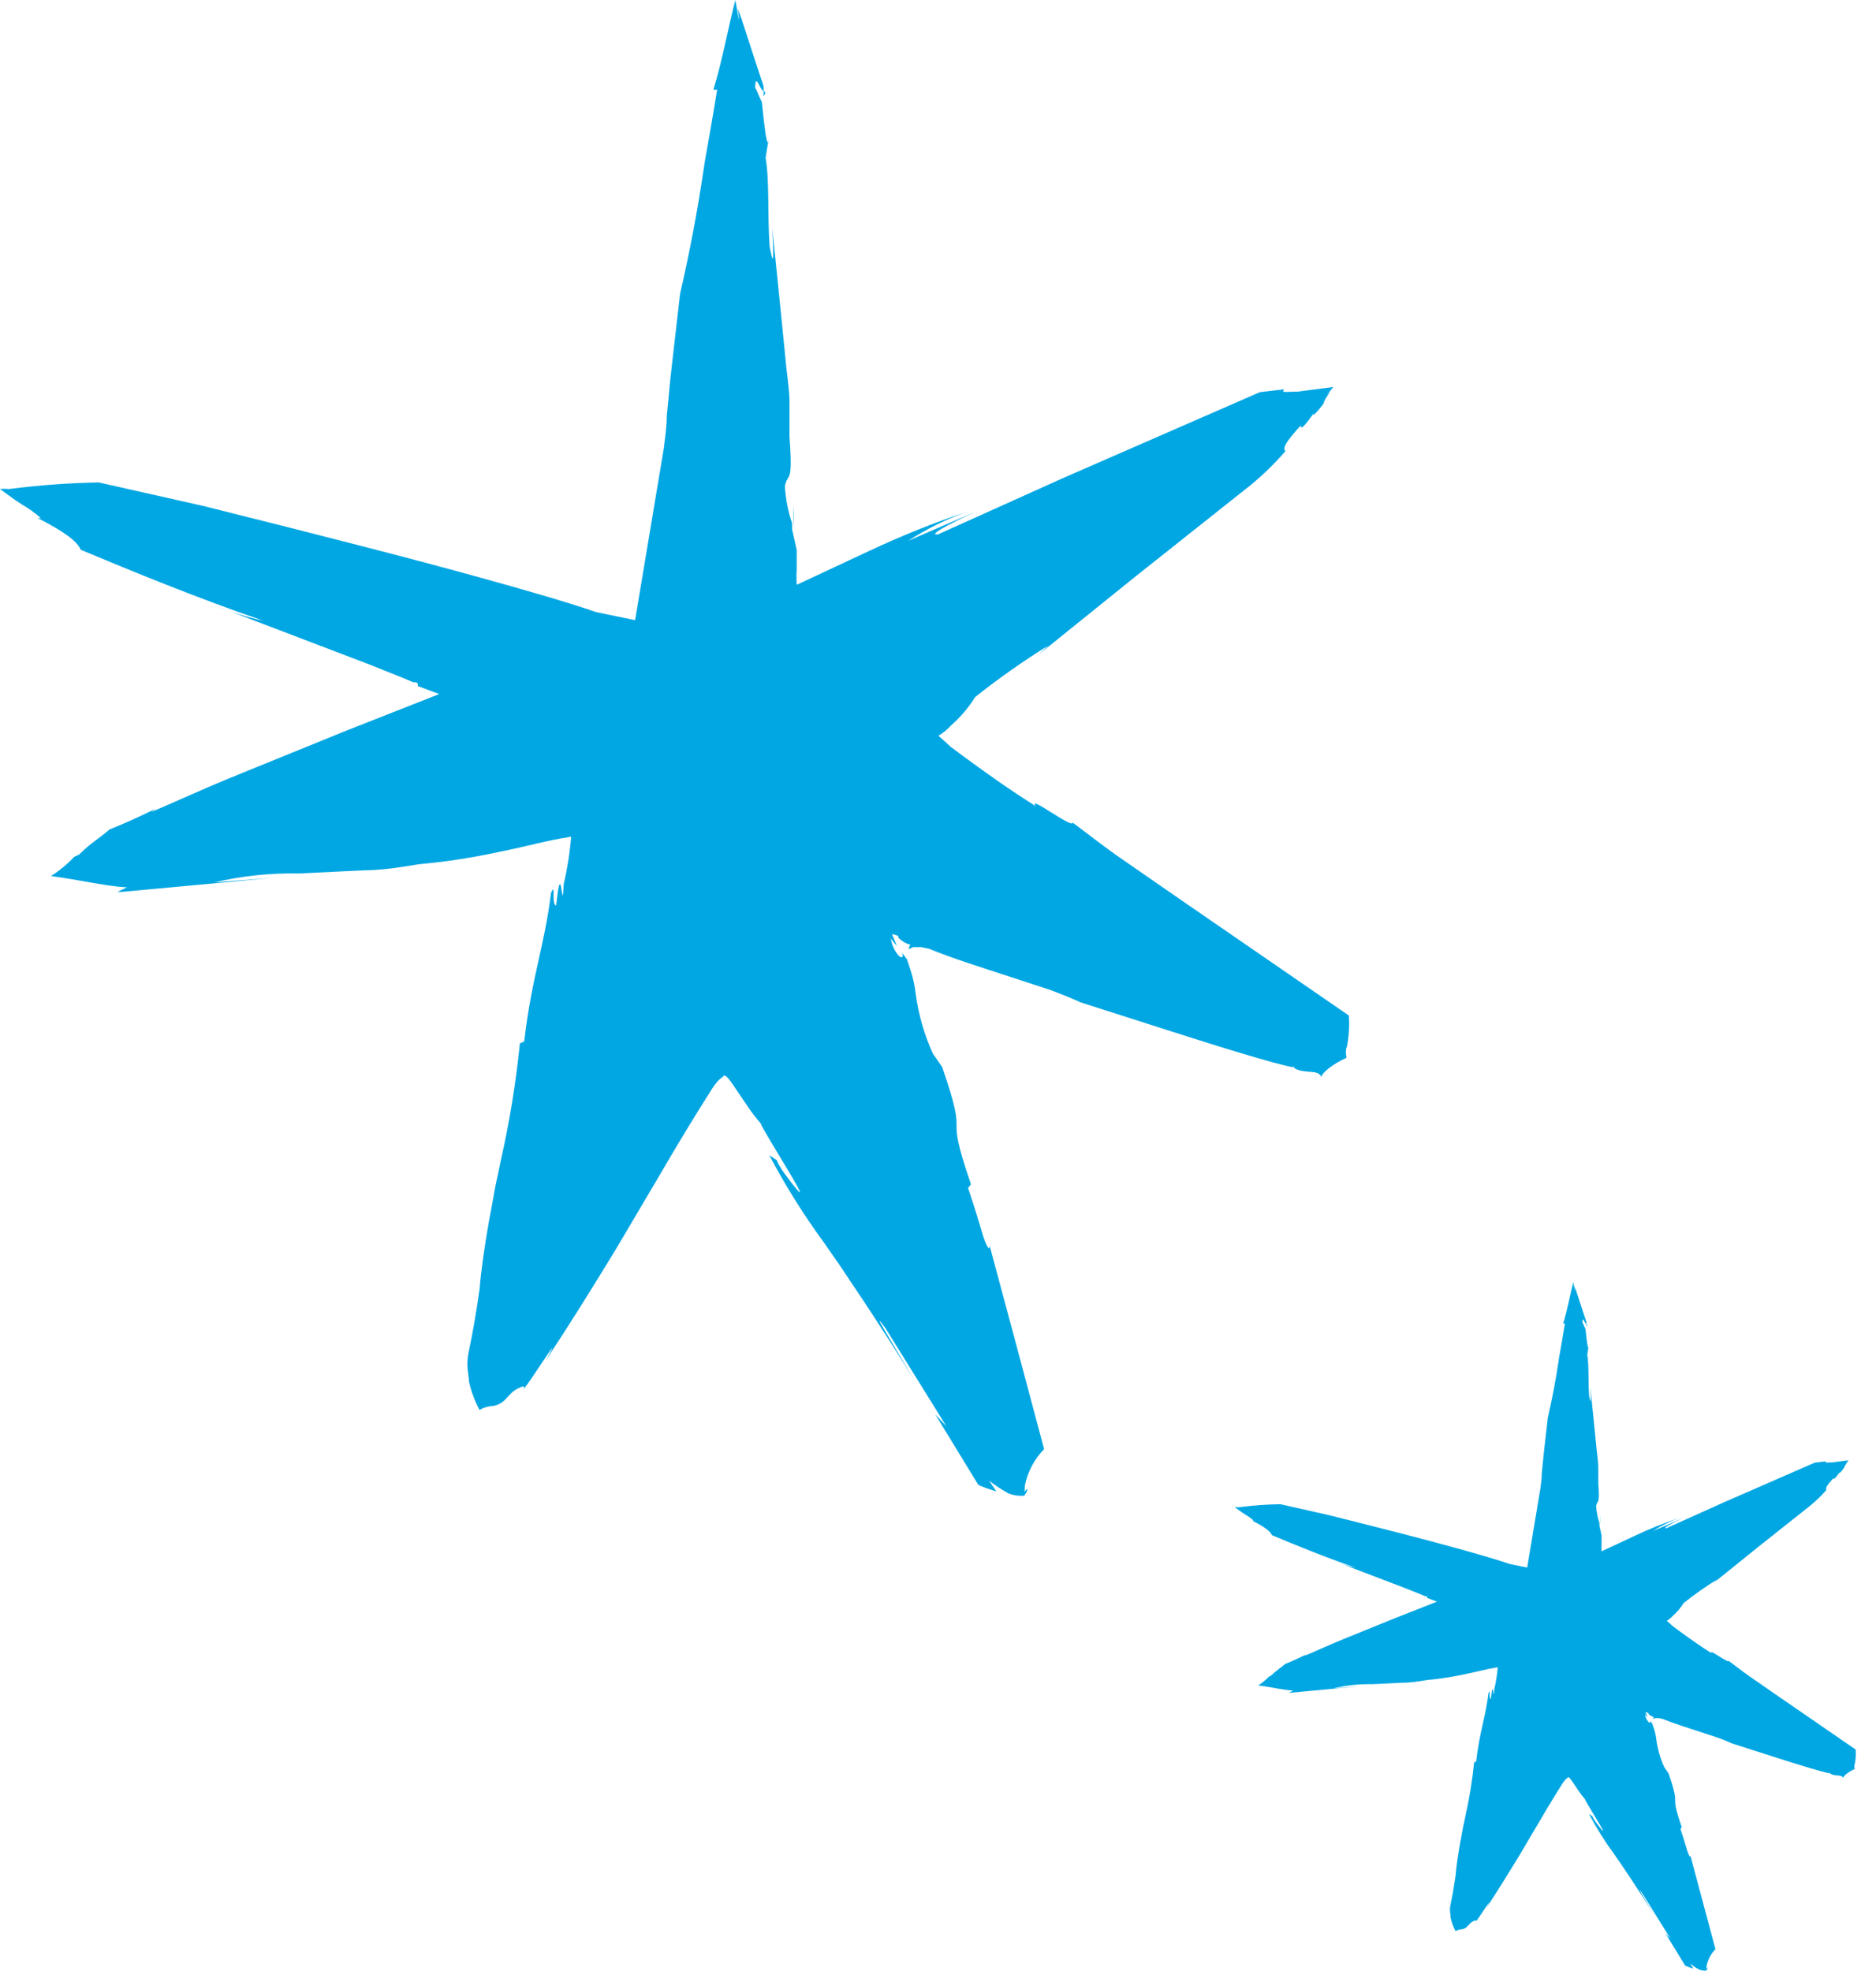 <svg width="79" height="83" viewBox="0 0 79 83" fill="none" xmlns="http://www.w3.org/2000/svg">
<g id="Group 446">
<g id="Group 21">
<path id="Vector" d="M33.404 21.276V22.136C33.404 22.136 33.441 21.906 33.404 21.276Z" fill="#00A7E3"/>
<path id="Vector_2" d="M39.856 45.265L40.05 45.544L39.856 45.265Z" fill="#00A7E3"/>
<path id="Vector_3" d="M56.704 44.551C56.668 44.395 56.668 44.234 56.704 44.079V44.163C56.802 43.706 56.834 43.237 56.801 42.771L49.766 37.927L47.037 36.038C46.418 35.602 45.824 35.13 45.169 34.645C45.169 34.924 43.253 33.434 43.617 33.955C42.537 33.277 41.554 32.575 40.645 31.909L40.026 31.448L39.832 31.267L39.517 30.988C39.711 30.874 39.887 30.731 40.038 30.564C40.439 30.213 40.786 29.805 41.069 29.354C42.053 28.572 43.082 27.848 44.15 27.186L43.762 27.549L47.801 24.292L52.653 20.441C53.187 20.003 53.681 19.521 54.133 19C53.999 18.891 54.133 18.612 54.776 17.922C54.776 18.188 55.079 17.728 55.407 17.292C55.2 17.559 55.297 17.583 55.733 17.002C55.759 16.907 55.8 16.817 55.855 16.735L56.146 16.299L56.001 16.505L55.867 16.639L56.146 16.299L54.666 16.493C54.218 16.493 53.914 16.566 54.084 16.396L53.053 16.517L44.733 20.15L39.517 22.5C39.02 22.584 39.917 22.088 41.045 21.567L38.243 22.778C39.006 22.288 39.819 21.882 40.669 21.567C39.285 22.035 37.929 22.581 36.606 23.202L33.55 24.631C33.537 24.409 33.537 24.186 33.55 23.965V23.165L33.355 22.294V22.039C33.187 21.538 33.085 21.017 33.052 20.489C33.161 19.872 33.404 20.489 33.246 18.406C33.246 17.983 33.246 17.474 33.246 16.929C33.246 16.384 33.125 15.718 33.064 14.979C32.882 13.151 32.688 11.201 32.519 9.603C32.628 11.407 32.518 10.959 32.409 10.378C32.312 8.961 32.409 7.629 32.24 6.648L32.349 5.97C32.276 6.127 32.178 5.219 32.081 4.299C31.948 4.044 31.839 3.693 31.802 3.718C31.802 2.991 32.009 3.814 32.154 3.839C32.3 3.863 32.154 4.057 32.154 4.045C32.154 3.839 32.154 3.681 32.154 3.633C31.572 1.853 31.839 2.688 31.22 0.775C31.038 0.278 31.063 0.315 31.087 0.496C31.111 0.678 31.16 0.993 31.087 0.69L30.966 0C30.675 1.114 30.396 2.652 30.044 3.766C30.069 3.778 30.096 3.784 30.123 3.784C30.15 3.784 30.177 3.778 30.202 3.766C30.008 4.977 29.838 5.909 29.68 6.806C29.34 9.118 29.049 10.559 28.637 12.388C28.516 13.429 28.407 14.41 28.298 15.343C28.188 16.275 28.152 16.832 28.079 17.523C28.079 17.995 28.006 18.419 27.958 18.855L26.745 26.12L25.107 25.781C24.125 25.442 22.597 24.982 20.183 24.316C17.563 23.589 13.912 22.645 8.575 21.313L4.161 20.32C2.895 20.341 1.631 20.434 0.376 20.598C0.251 20.585 0.125 20.585 0 20.598C0.23 20.756 0.534 20.998 0.91 21.24C1.2 21.405 1.472 21.6 1.722 21.821H1.589C2.668 22.366 3.263 22.802 3.396 23.153C5.628 24.086 8.248 25.164 11.086 26.144C10.389 25.991 9.707 25.776 9.048 25.503L15.55 27.985L16.884 28.518L17.406 28.736H17.49C17.587 28.736 17.624 28.845 17.587 28.893L18.497 29.232L14.531 30.794L10.007 32.635C8.478 33.253 7.229 33.846 6.368 34.197L6.55 34.064C5.81 34.427 5.215 34.694 4.609 34.936C4.269 35.251 3.809 35.505 3.336 35.989L3.129 36.086C2.837 36.396 2.506 36.669 2.147 36.898C3.36 37.055 4.488 37.334 5.349 37.37L4.949 37.564H5.142L11.523 36.97L9.024 37.164C10.188 36.89 11.382 36.764 12.578 36.789L15.319 36.655C16.047 36.655 16.823 36.534 17.623 36.401C18.765 36.298 19.9 36.124 21.02 35.88C22.233 35.638 22.912 35.42 24.052 35.239C23.997 35.916 23.892 36.587 23.737 37.249C23.664 38.763 23.652 35.893 23.422 38.133C23.203 38.133 23.421 37.079 23.203 37.612C22.936 39.816 22.39 41.148 22.075 43.861L21.893 43.945C21.726 45.599 21.459 47.241 21.093 48.862C21.02 49.237 20.935 49.601 20.862 49.952C20.765 50.485 20.68 50.993 20.583 51.477C20.401 52.531 20.256 53.512 20.195 54.299C20.037 55.401 19.892 56.212 19.746 56.891C19.601 57.569 19.746 57.835 19.746 58.174C19.839 58.596 19.99 59.004 20.195 59.385C20.372 59.28 20.572 59.222 20.777 59.215C21.42 59.082 21.335 58.586 22.063 58.38C22.063 58.38 22.063 58.477 22.063 58.489C22.39 58.114 23.834 55.776 22.997 57.278C23.943 55.849 24.938 54.251 25.92 52.64L27.715 49.601C28.273 48.644 28.868 47.639 29.511 46.61L30.007 45.822C30.092 45.689 30.117 45.677 30.177 45.592C30.253 45.498 30.343 45.416 30.445 45.35C30.505 45.193 30.687 45.423 30.845 45.653L31.451 46.549C31.627 46.817 31.821 47.072 32.033 47.312C32.033 47.493 34.908 51.938 33.076 49.48C32.919 49.274 32.676 48.874 32.725 48.874L32.397 48.656C33.064 49.92 33.822 51.135 34.665 52.289L35.332 53.246L36.4 54.844C37.091 55.898 37.782 56.951 38.498 58.126C37.637 56.648 36.545 54.917 37.285 55.934L39.856 60.075L39.383 59.567L41.203 62.546C41.448 62.649 41.699 62.738 41.955 62.812L41.652 62.364C41.91 62.561 42.181 62.739 42.464 62.897C42.676 62.98 42.905 63.013 43.132 62.994C43.173 62.936 43.21 62.876 43.241 62.812C43.301 62.63 43.241 62.727 43.156 62.812C43.071 62.897 43.156 63.018 43.156 62.57C43.274 61.99 43.556 61.457 43.968 61.032C43.204 58.174 42.416 55.207 41.676 52.471C41.676 52.725 41.518 52.471 41.348 51.889C41.179 51.308 40.984 50.678 40.766 50.036L40.888 49.879C39.675 46.343 40.888 48.462 39.675 44.938L39.287 44.381C38.921 43.578 38.676 42.725 38.559 41.85C38.524 41.538 38.459 41.23 38.365 40.93L38.256 40.591L38.195 40.41L37.989 40.131C38.049 40.312 37.988 40.361 37.867 40.276C37.676 40.068 37.553 39.806 37.516 39.525C37.592 39.637 37.677 39.743 37.771 39.84L37.564 39.344C37.661 39.356 37.755 39.385 37.843 39.429C37.722 39.429 38.025 39.719 38.34 39.792C38.316 39.817 38.298 39.848 38.288 39.882C38.277 39.915 38.275 39.951 38.28 39.986C38.28 39.986 38.365 39.913 38.462 39.889H38.632C38.684 39.886 38.737 39.886 38.789 39.889L39.129 39.961C40.123 40.373 41.458 40.785 42.634 41.172L44.223 41.693L44.817 41.923C45.023 42.008 45.327 42.129 45.496 42.214L49.281 43.425C51.319 44.079 53.623 44.793 54.448 44.951C54.454 44.919 54.454 44.886 54.448 44.854C54.448 45.047 54.788 45.108 55.042 45.132C55.297 45.156 55.54 45.132 55.649 45.362C55.649 45.181 56.183 44.781 56.704 44.551Z" fill="#00A7E3"/>
<path id="Vector_4" d="M32.373 5.873V6.067C32.381 6.003 32.381 5.938 32.373 5.873Z" fill="#00A7E3"/>
</g>
<g id="Group 336">
<path id="Vector_5" d="M67.376 63.794V64.189C67.376 64.189 67.393 64.084 67.376 63.794Z" fill="#00A7E3"/>
<path id="Vector_6" d="M70.347 74.836L70.436 74.964L70.347 74.836Z" fill="#00A7E3"/>
<path id="Vector_7" d="M78.101 74.507C78.085 74.436 78.085 74.361 78.101 74.29V74.329C78.146 74.118 78.161 73.902 78.146 73.688L74.908 71.458L73.651 70.588C73.367 70.388 73.093 70.171 72.792 69.948C72.792 70.076 71.91 69.39 72.077 69.63C71.58 69.318 71.128 68.994 70.709 68.688L70.424 68.476L70.335 68.392L70.19 68.264C70.279 68.212 70.36 68.146 70.43 68.069C70.614 67.907 70.774 67.719 70.905 67.512C71.357 67.152 71.831 66.819 72.323 66.514L72.144 66.681L74.003 65.182L76.237 63.409C76.482 63.208 76.71 62.986 76.918 62.746C76.856 62.696 76.918 62.567 77.214 62.25C77.214 62.372 77.353 62.16 77.504 61.96C77.409 62.082 77.454 62.094 77.654 61.826C77.666 61.782 77.685 61.741 77.71 61.703L77.845 61.503L77.778 61.597L77.716 61.659L77.845 61.503L77.163 61.592C76.957 61.592 76.817 61.625 76.895 61.547L76.421 61.603L72.591 63.275L70.19 64.357C69.961 64.396 70.374 64.167 70.893 63.928L69.604 64.485C69.955 64.26 70.329 64.073 70.72 63.928C70.083 64.143 69.459 64.394 68.85 64.68L67.443 65.338C67.437 65.236 67.437 65.133 67.443 65.031V64.663L67.354 64.262V64.145C67.276 63.914 67.229 63.674 67.214 63.431C67.264 63.147 67.376 63.431 67.304 62.473C67.304 62.278 67.304 62.043 67.304 61.793C67.304 61.542 67.248 61.235 67.22 60.895C67.136 60.053 67.047 59.156 66.969 58.42C67.019 59.251 66.968 59.044 66.918 58.777C66.873 58.125 66.918 57.512 66.84 57.06L66.89 56.748C66.857 56.821 66.812 56.402 66.767 55.979C66.706 55.862 66.656 55.7 66.639 55.711C66.639 55.377 66.734 55.756 66.801 55.767C66.868 55.778 66.801 55.867 66.801 55.862C66.801 55.767 66.801 55.694 66.801 55.672C66.533 54.853 66.656 55.237 66.371 54.357C66.287 54.128 66.299 54.145 66.31 54.228C66.321 54.312 66.343 54.457 66.31 54.318L66.254 54C66.12 54.513 65.992 55.221 65.829 55.733C65.841 55.739 65.853 55.742 65.866 55.742C65.878 55.742 65.891 55.739 65.902 55.733C65.813 56.291 65.734 56.72 65.662 57.133C65.506 58.197 65.372 58.861 65.182 59.702C65.126 60.182 65.076 60.633 65.026 61.062C64.975 61.492 64.959 61.748 64.925 62.066C64.925 62.283 64.891 62.478 64.869 62.679L64.311 66.023L63.557 65.867C63.105 65.711 62.401 65.499 61.291 65.193C60.084 64.858 58.404 64.424 55.947 63.81L53.915 63.353C53.333 63.363 52.751 63.406 52.173 63.481C52.116 63.475 52.057 63.475 52 63.481C52.106 63.554 52.246 63.666 52.419 63.777C52.553 63.853 52.678 63.943 52.793 64.044H52.731C53.228 64.295 53.502 64.496 53.563 64.658C54.59 65.087 55.797 65.583 57.103 66.034C56.782 65.964 56.468 65.865 56.165 65.739L59.157 66.882L59.772 67.127L60.012 67.227H60.051C60.096 67.227 60.112 67.278 60.096 67.3L60.514 67.456L58.689 68.175L56.606 69.022C55.903 69.306 55.328 69.58 54.931 69.741L55.015 69.68C54.674 69.847 54.401 69.97 54.121 70.081C53.965 70.226 53.753 70.343 53.535 70.566L53.441 70.611C53.306 70.753 53.154 70.879 52.988 70.984C53.547 71.057 54.066 71.185 54.462 71.202L54.278 71.291H54.367L57.304 71.018L56.154 71.107C56.69 70.981 57.239 70.922 57.79 70.934L59.051 70.873C59.386 70.873 59.744 70.817 60.112 70.756C60.638 70.708 61.16 70.628 61.676 70.516C62.234 70.404 62.547 70.304 63.072 70.221C63.046 70.532 62.998 70.841 62.926 71.146C62.893 71.843 62.887 70.522 62.781 71.553C62.681 71.553 62.781 71.068 62.681 71.313C62.558 72.328 62.306 72.941 62.161 74.189L62.078 74.228C62 74.99 61.877 75.745 61.709 76.492C61.676 76.664 61.636 76.832 61.603 76.993C61.558 77.239 61.519 77.472 61.474 77.695C61.391 78.18 61.324 78.632 61.296 78.994C61.223 79.501 61.156 79.875 61.089 80.187C61.022 80.499 61.089 80.622 61.089 80.778C61.132 80.972 61.202 81.16 61.296 81.335C61.377 81.287 61.469 81.26 61.564 81.257C61.86 81.196 61.821 80.968 62.156 80.873C62.156 80.873 62.156 80.917 62.156 80.923C62.306 80.75 62.971 79.674 62.586 80.365C63.021 79.708 63.479 78.972 63.931 78.231L64.758 76.832C65.014 76.391 65.288 75.928 65.584 75.455L65.813 75.092C65.852 75.031 65.863 75.025 65.891 74.987C65.926 74.943 65.967 74.905 66.014 74.875C66.042 74.802 66.126 74.909 66.198 75.014L66.477 75.427C66.558 75.55 66.648 75.668 66.745 75.778C66.745 75.862 68.068 77.907 67.225 76.776C67.153 76.681 67.041 76.497 67.063 76.497L66.913 76.397C67.219 76.979 67.569 77.538 67.957 78.069L68.264 78.509L68.755 79.245C69.073 79.73 69.391 80.215 69.721 80.756C69.325 80.076 68.822 79.278 69.162 79.747L70.346 81.653L70.128 81.419L70.966 82.79C71.079 82.838 71.195 82.879 71.312 82.913L71.172 82.707C71.291 82.797 71.416 82.879 71.547 82.952C71.644 82.99 71.749 83.005 71.854 82.996C71.873 82.97 71.89 82.942 71.904 82.913C71.932 82.829 71.904 82.874 71.865 82.913C71.826 82.952 71.865 83.008 71.865 82.801C71.919 82.535 72.049 82.289 72.239 82.093C71.887 80.778 71.524 79.412 71.184 78.153C71.184 78.27 71.111 78.153 71.033 77.885C70.955 77.618 70.865 77.328 70.765 77.032L70.821 76.96C70.263 75.332 70.821 76.308 70.263 74.686L70.084 74.429C69.916 74.059 69.803 73.667 69.749 73.264C69.733 73.12 69.703 72.978 69.659 72.84L69.609 72.684L69.581 72.601L69.486 72.472C69.514 72.556 69.486 72.578 69.43 72.539C69.342 72.444 69.286 72.323 69.269 72.194C69.304 72.245 69.343 72.294 69.386 72.339L69.291 72.11C69.336 72.116 69.379 72.129 69.419 72.149C69.364 72.149 69.503 72.283 69.648 72.317C69.637 72.328 69.629 72.342 69.624 72.358C69.619 72.373 69.618 72.39 69.621 72.406C69.621 72.406 69.66 72.372 69.704 72.361H69.782C69.807 72.36 69.831 72.36 69.855 72.361L70.011 72.395C70.469 72.584 71.083 72.774 71.625 72.952L72.356 73.192L72.63 73.298C72.725 73.337 72.864 73.392 72.942 73.431L74.684 73.989C75.622 74.29 76.683 74.619 77.063 74.691C77.066 74.676 77.066 74.661 77.063 74.646C77.063 74.736 77.219 74.763 77.336 74.775C77.454 74.786 77.565 74.775 77.616 74.881C77.616 74.797 77.861 74.613 78.101 74.507Z" fill="#00A7E3"/>
<path id="Vector_8" d="M66.901 56.704V56.793C66.905 56.763 66.905 56.733 66.901 56.704Z" fill="#00A7E3"/>
</g>
</g>
</svg>
